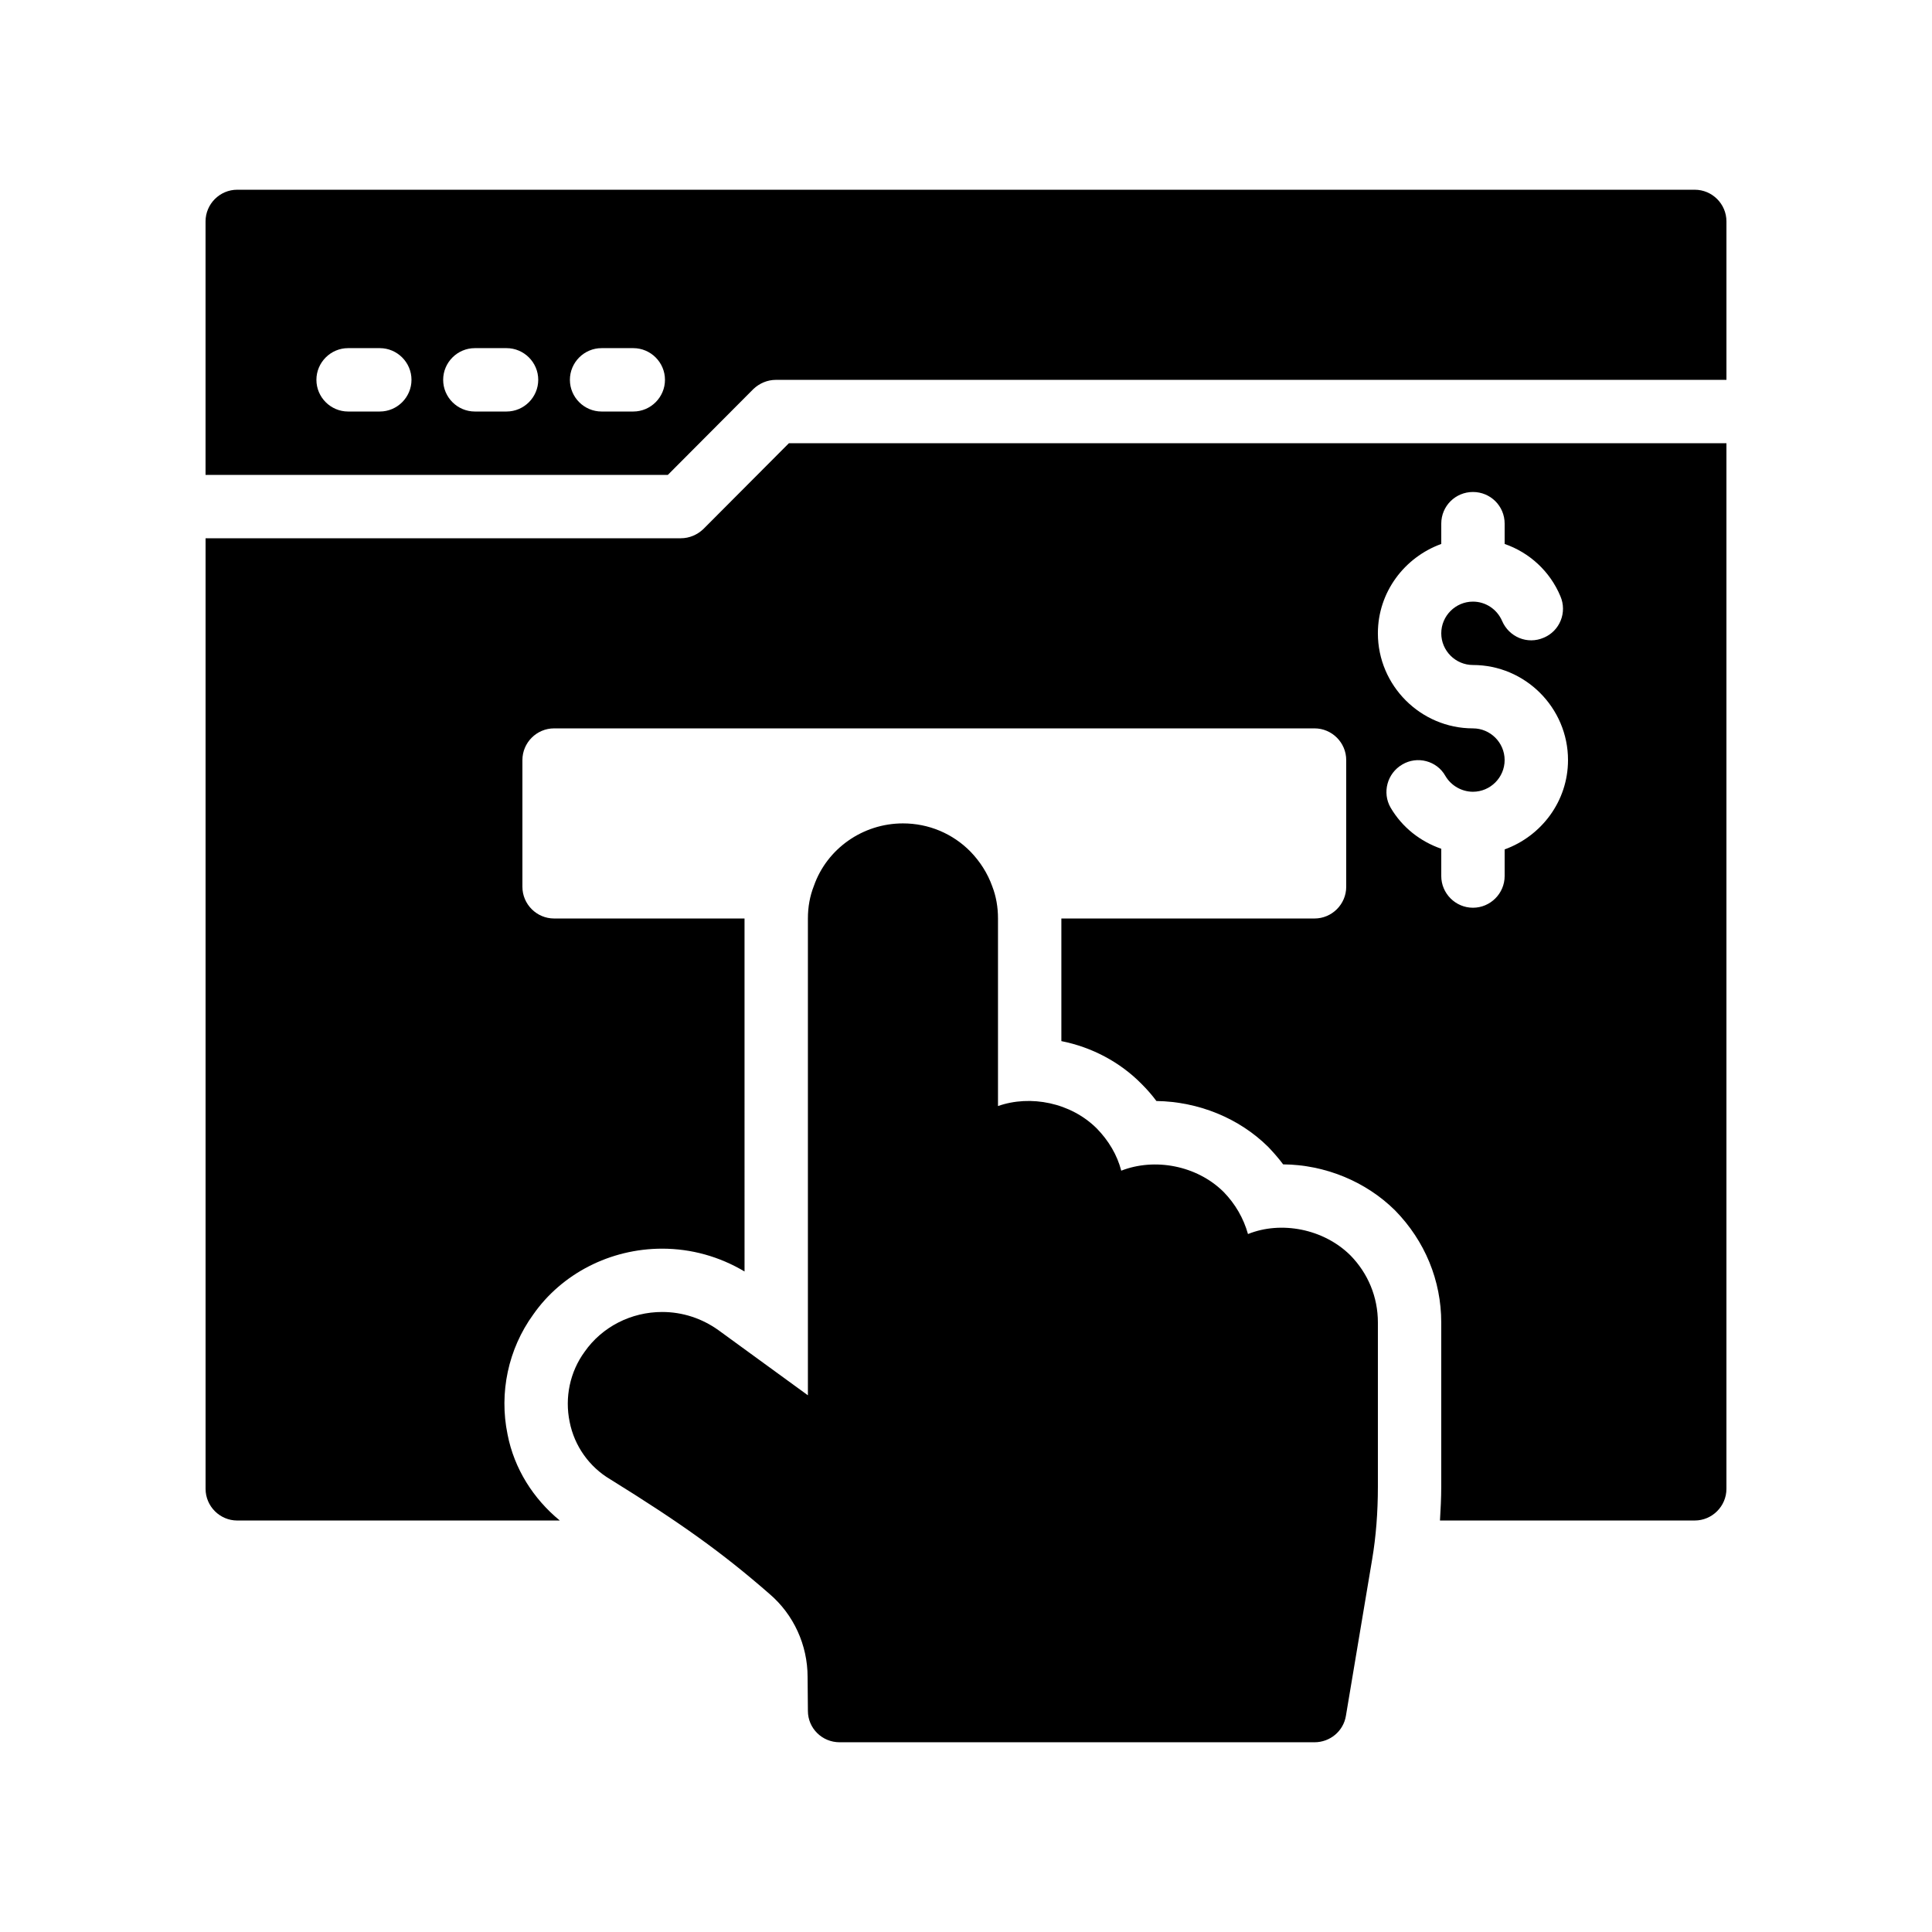 <?xml version="1.0" encoding="UTF-8"?>
<!-- Uploaded to: SVG Repo, www.svgrepo.com, Generator: SVG Repo Mixer Tools -->
<svg fill="#000000" width="800px" height="800px" version="1.1" viewBox="144 144 512 512" xmlns="http://www.w3.org/2000/svg">
 <g>
  <path d="m593.12 194.28h-386.25c-4.617 0-8.398 3.777-8.398 8.398v67.176h122.51l22.672-22.754c1.594-1.512 3.695-2.434 5.961-2.434h251.91v-41.984c0.004-4.625-3.777-8.402-8.395-8.402zm-348.47 58.777h-8.398c-4.617 0-8.398-3.777-8.398-8.398 0-4.617 3.777-8.398 8.398-8.398h8.398c4.617 0 8.398 3.777 8.398 8.398s-3.777 8.398-8.398 8.398zm33.59 0h-8.398c-4.617 0-8.398-3.777-8.398-8.398 0-4.617 3.777-8.398 8.398-8.398h8.398c4.617 0 8.398 3.777 8.398 8.398-0.004 4.621-3.781 8.398-8.398 8.398zm33.586 0h-8.398c-4.617 0-8.398-3.777-8.398-8.398 0-4.617 3.777-8.398 8.398-8.398h8.398c4.617 0 8.398 3.777 8.398 8.398s-3.781 8.398-8.398 8.398z"/>
  <path d="m330.39 284.21c-1.594 1.512-3.695 2.434-5.961 2.434h-125.95v251.91c0 4.617 3.777 8.398 8.398 8.398h85.48c-6.969-5.711-12.09-13.688-13.855-22.84-2.266-11 0.168-22.586 6.801-31.738 7.559-10.832 20.402-17.465 34.176-17.465 7.727 0 15.199 2.098 21.832 6.047l-0.004-93.547h-50.465c-4.617 0-8.398-3.777-8.398-8.398v-33.586c0-4.617 3.777-8.398 8.398-8.398h201.52c4.617 0 8.398 3.777 8.398 8.398v33.586c0 4.617-3.777 8.398-8.398 8.398h-67.09v32.496c8.062 1.594 15.535 5.543 21.242 11.336 1.426 1.426 2.769 2.938 3.945 4.535 11.168 0.168 21.914 4.535 29.641 12.176 1.426 1.512 2.769 3.023 3.945 4.617 11.082 0.082 21.914 4.535 29.641 12.176 7.977 8.145 12.258 18.641 12.258 29.727v43.496c0 3.106-0.168 6.047-0.336 8.984l67.516-0.004c4.617 0 8.398-3.777 8.398-8.398v-277.09h-248.46zm195.56 3.945v-5.375c0-4.703 3.777-8.398 8.398-8.398 4.617 0 8.398 3.695 8.398 8.398v5.375c6.551 2.266 12.008 7.223 14.777 13.855 1.848 4.281-0.168 9.238-4.449 11-4.281 1.848-9.152-0.168-11-4.449-1.344-3.109-4.367-5.125-7.727-5.125-4.617 0-8.398 3.777-8.398 8.398 0 4.617 3.777 8.398 8.398 8.398 13.855 0 25.191 11.336 25.191 25.191 0 10.914-7.055 20.152-16.793 23.68v7.055c0 4.617-3.777 8.398-8.398 8.398-4.617 0-8.398-3.777-8.398-8.398v-7.227c-5.543-1.93-10.328-5.625-13.434-10.914-2.266-3.945-0.922-9.07 3.106-11.418 3.945-2.352 9.152-1.008 11.418 3.023 1.512 2.602 4.367 4.199 7.305 4.199 4.617 0 8.398-3.777 8.398-8.398 0-4.617-3.777-8.398-8.398-8.398-13.855 0-25.191-11.336-25.191-25.191 0.004-10.918 7.059-20.152 16.797-23.68z"/>
  <path d="m406.97 378.92c-1.258-3.527-3.273-6.633-5.793-9.238-4.703-4.785-11.082-7.473-17.887-7.473-10.664 0-20.152 6.719-23.594 16.543-1.09 2.769-1.594 5.625-1.594 8.648v126.37l-23.762-17.297c-4.367-3.106-9.488-4.785-14.863-4.785-8.23 0-15.953 3.945-20.57 10.578-3.863 5.289-5.289 12.09-3.945 18.559 1.258 6.383 5.207 11.922 10.746 15.199 18.559 11.504 29.641 19.398 42.234 30.398 6.383 5.457 10.078 13.52 10.078 22l0.082 8.984c0 4.617 3.777 8.312 8.398 8.312h125.86c4.113 0 7.641-2.938 8.312-6.969l6.969-41.562c1.008-5.961 1.512-12.426 1.512-19.23v-43.496c0-6.719-2.602-13.016-7.305-17.801-7.137-7.055-18.391-9.152-27.121-5.625-1.176-4.199-3.359-7.977-6.465-11.168-7.137-7.055-18.305-9.07-27.121-5.625-1.09-4.199-3.359-7.977-6.465-11.168-6.887-6.887-17.633-8.984-26.199-5.961v-49.715c0-3.023-0.504-5.875-1.512-8.48z"/>
 </g>
</svg>